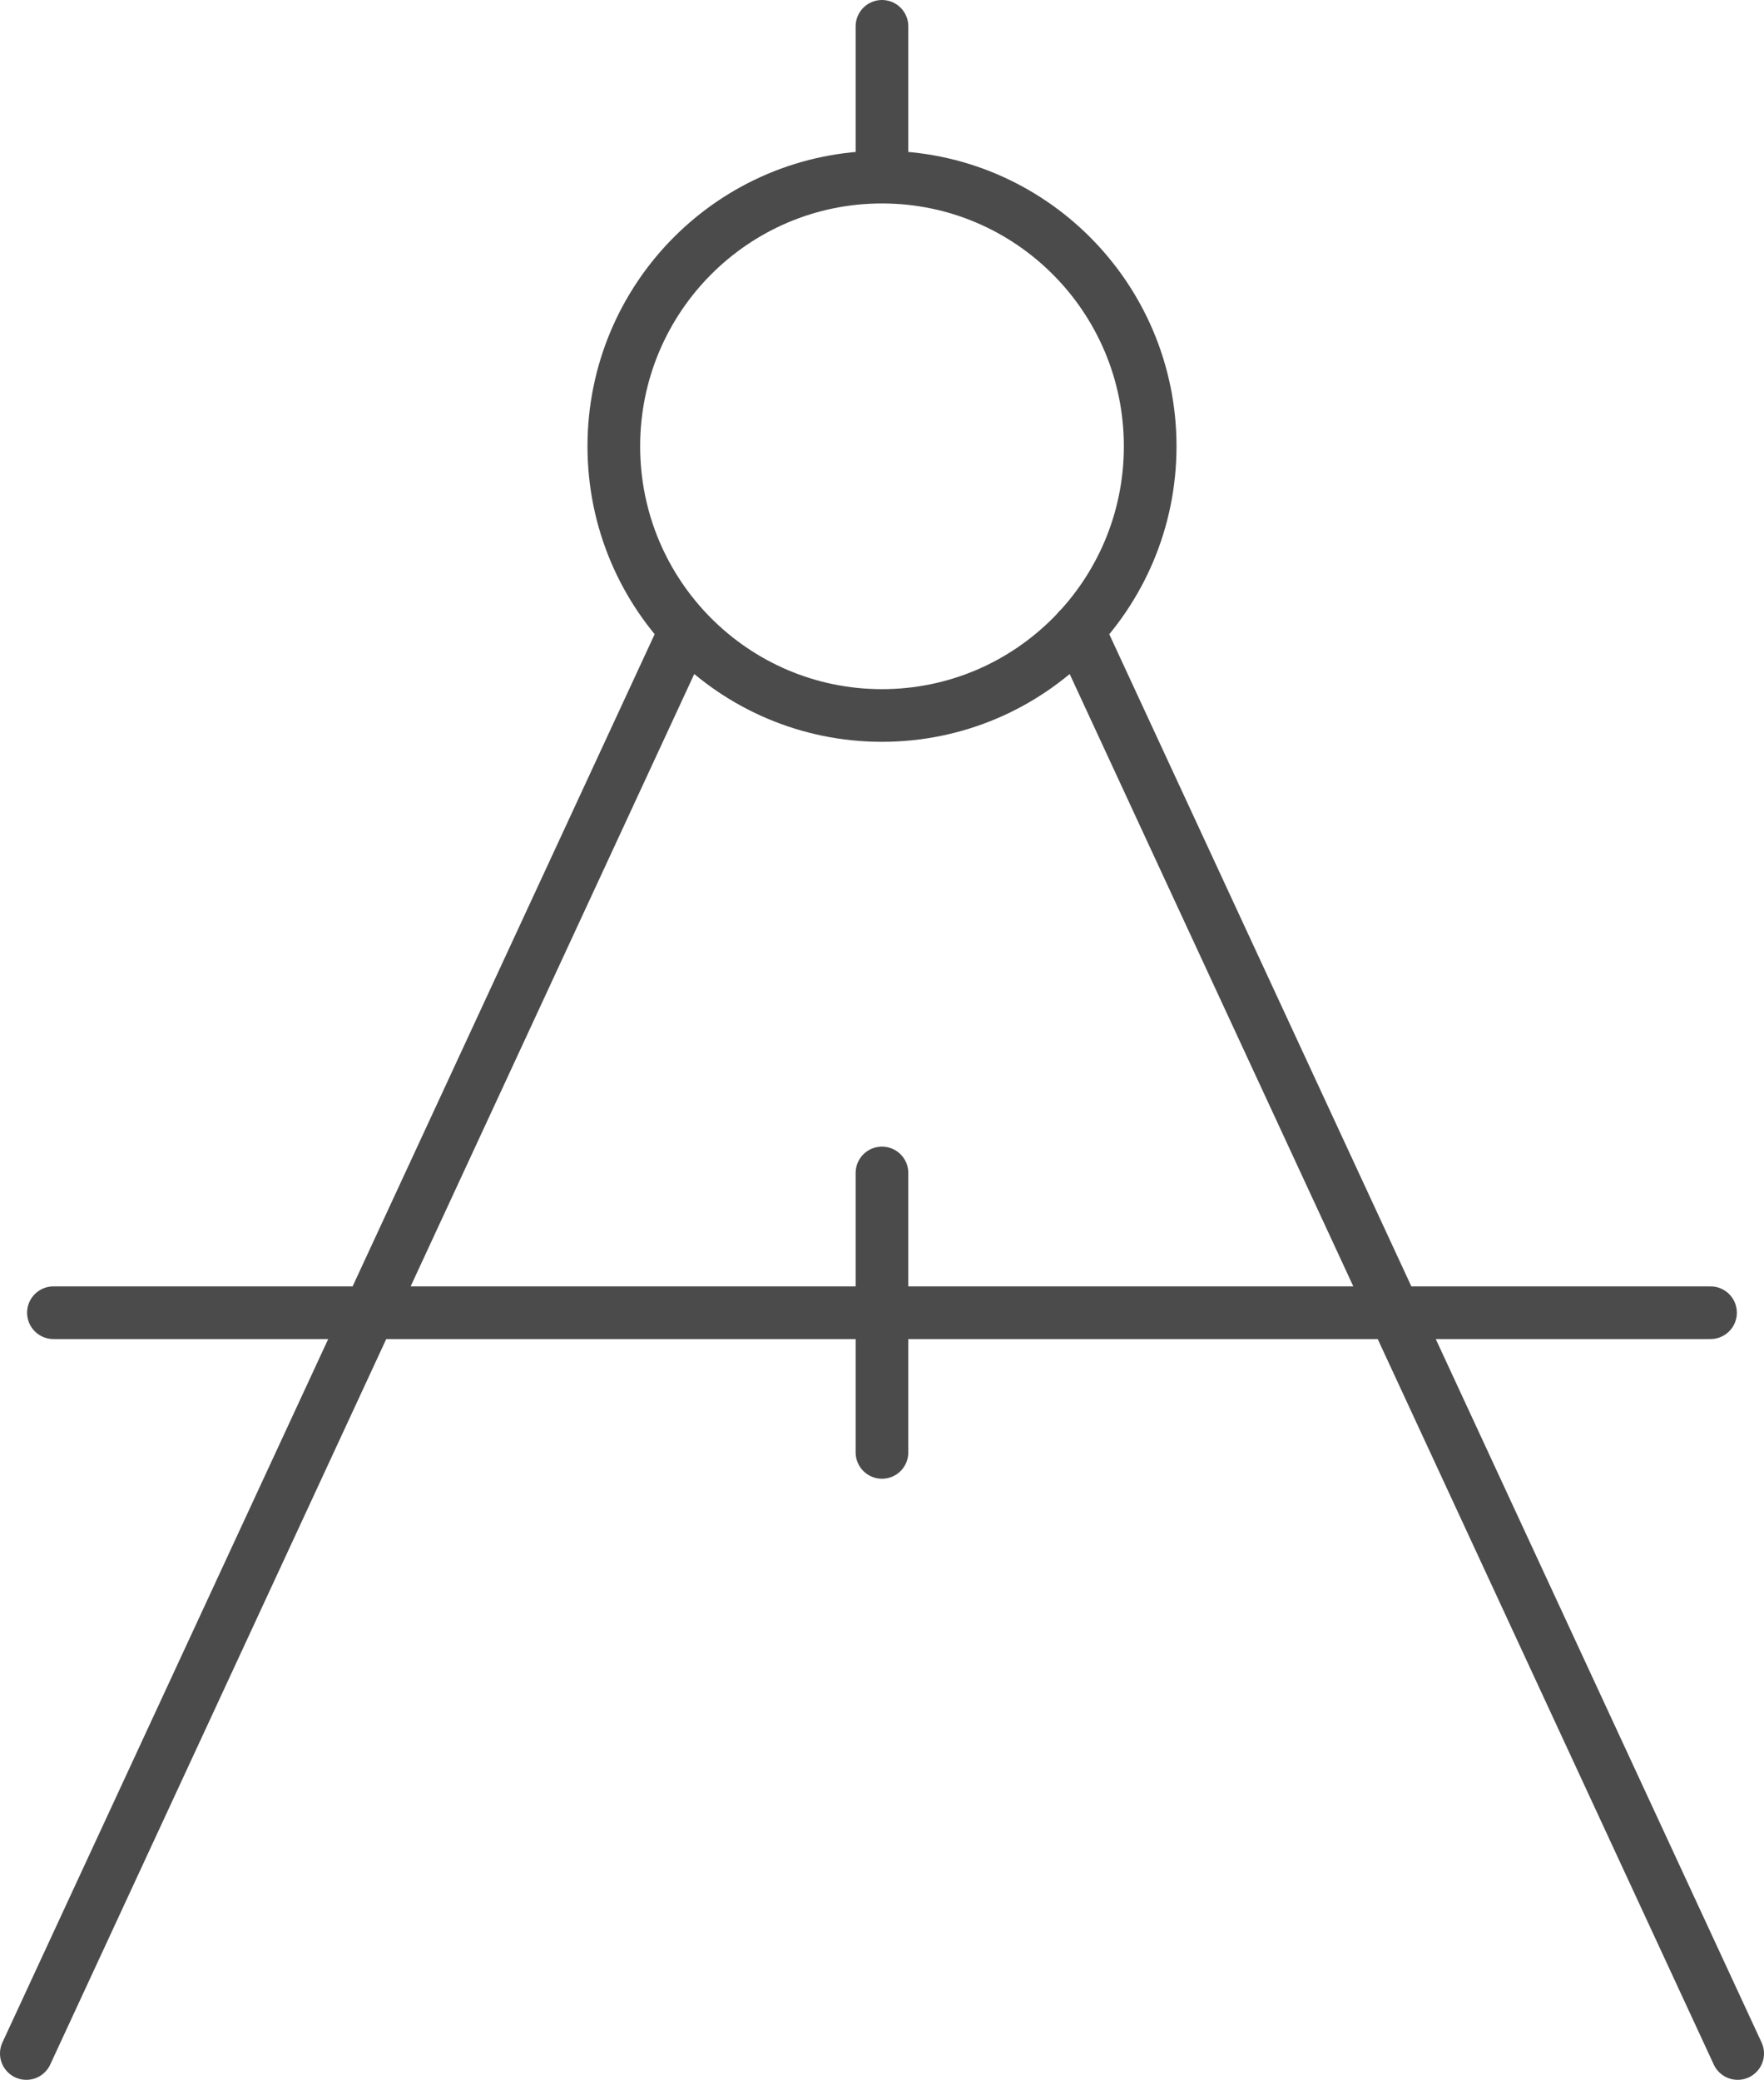 <?xml version="1.0" encoding="UTF-8"?>
<svg xmlns="http://www.w3.org/2000/svg" width="67" height="79" viewBox="0 0 67 79" fill="none">
  <path d="M33.499 6.728C27.873 6.728 23.314 11.305 23.314 16.952C23.314 22.599 27.873 27.177 33.499 27.177C39.124 27.177 43.686 22.599 43.686 16.952C43.686 11.305 39.124 6.728 33.499 6.728ZM33.499 6.728V1M26.046 23.919L1 78M66 78L40.949 23.915M33.499 44.553V55.168M2.029 49.862H64.969" stroke="#4B4B4B" stroke-width="2" stroke-miterlimit="10" stroke-linecap="round"></path>
</svg>
